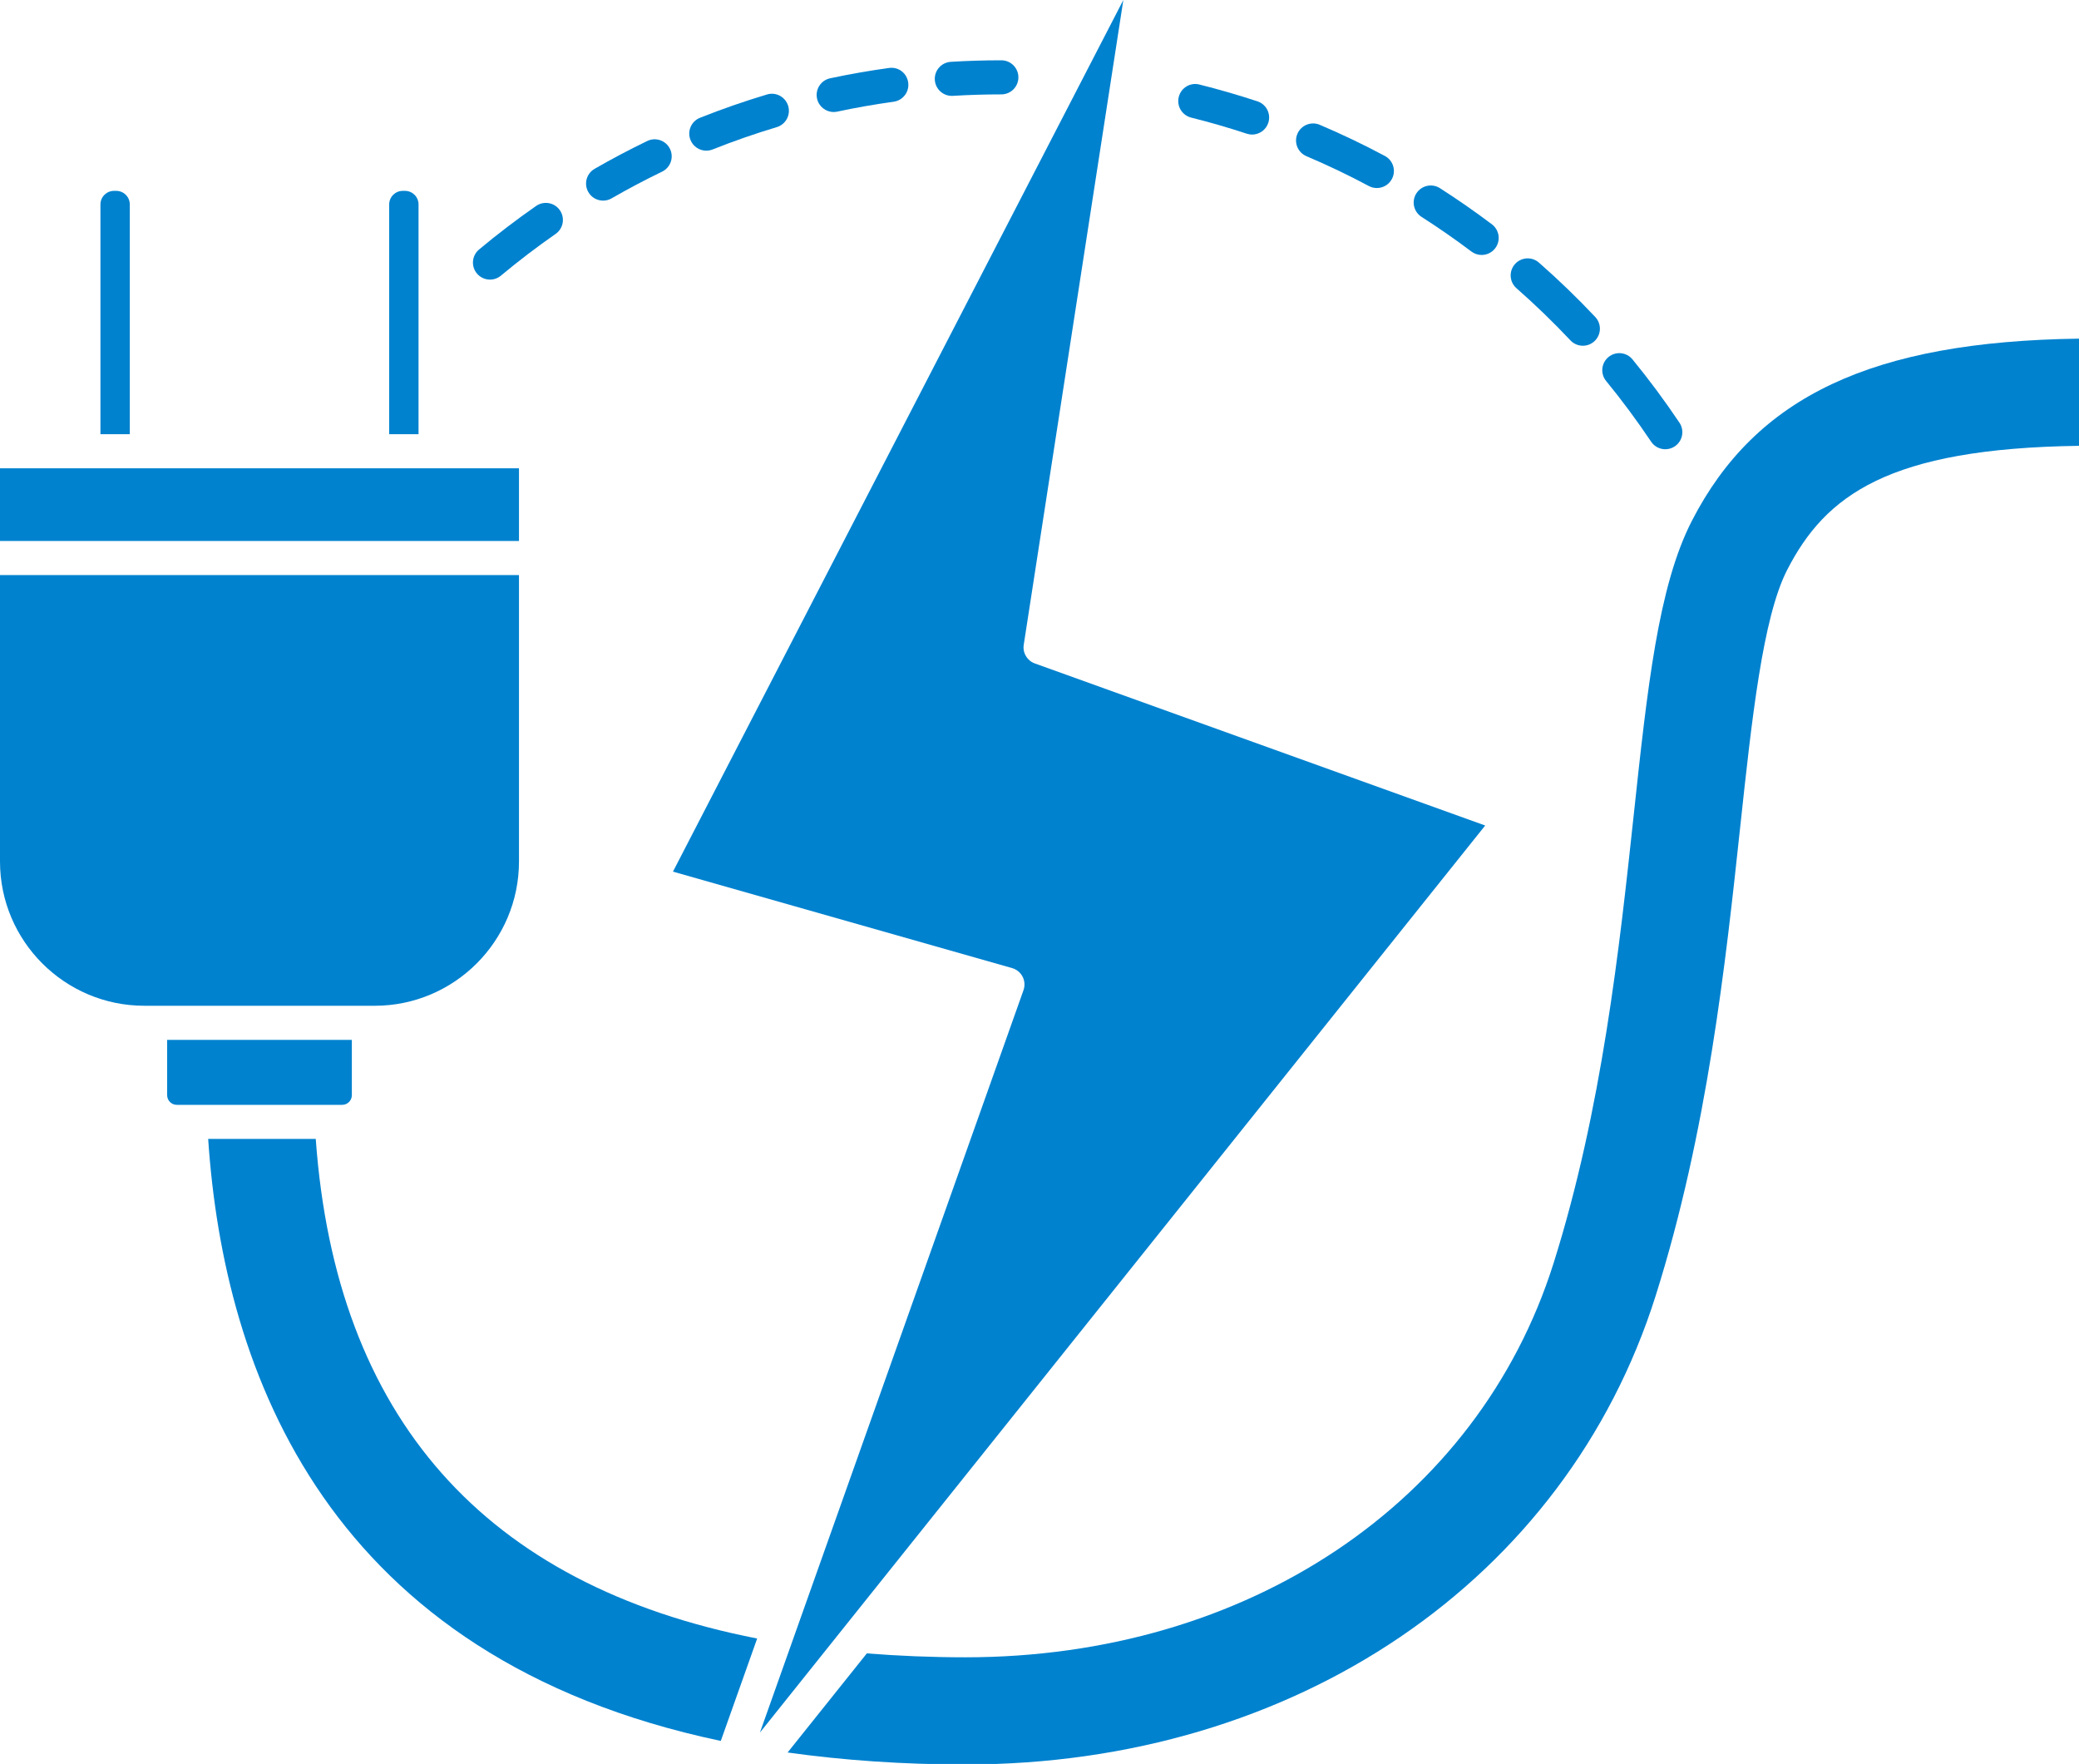 <?xml version="1.0" encoding="UTF-8" standalone="no"?><svg xmlns="http://www.w3.org/2000/svg" xmlns:xlink="http://www.w3.org/1999/xlink" fill="#0082cf" height="103.5" preserveAspectRatio="xMidYMid meet" version="1" viewBox="0.0 0.0 122.0 103.5" width="122" zoomAndPan="magnify"><g id="change1_1"><path d="M7.617,11.995c0-0.439-0.357-0.796-0.797-0.796H6.69c-0.438,0-0.796,0.357-0.796,0.796v13.482h1.723V11.995z" fill="inherit"/><path d="M24.561,11.995c0-0.439-0.357-0.796-0.796-0.796h-0.13c-0.439,0-0.797,0.357-0.797,0.796v13.482h1.723V11.995z" fill="inherit"/><path d="M21.989,59.015c4.668,0,8.466-3.798,8.466-8.466V33.743H0v16.805c0,4.668,3.798,8.466,8.467,8.466h0.342h12.839H21.989z" fill="inherit"/><path d="M30.455 27.478L25.561 27.478 21.838 27.478 8.617 27.478 4.895 27.478 0 27.478 0 31.743 30.455 31.743z" fill="inherit"/><path d="M99.279,30.568c-1.968,3.833-2.605,9.773-3.413,17.293c-0.826,7.682-1.854,17.241-4.704,26.274 c-4.435,14.039-17.979,23.109-34.508,23.109c-1.998,0-3.934-0.083-5.786-0.229l-4.649,5.814c3.259,0.458,6.75,0.704,10.435,0.704 c19.329,0,35.228-10.796,40.504-27.504c3.042-9.633,4.106-19.547,4.962-27.514c0.68-6.319,1.322-12.285,2.755-15.075 c2.243-4.372,5.93-7.128,17.125-7.281v-6.289C109.854,20.037,103.029,23.264,99.279,30.568z" fill="inherit"/><path d="M44.594,101.66l42.56-53.222l-26.43-9.51c-0.45-0.162-0.723-0.621-0.649-1.094L65.92,0L39.491,51.144l19.901,5.66 c0.266,0.076,0.488,0.258,0.615,0.503s0.146,0.533,0.054,0.793L44.594,101.66z" fill="inherit"/><path d="M18.529,66.828h-6.313c0.916,13.712,7.016,30.462,30.082,35.323l2.134-6.009C28.414,93.014,19.704,83.161,18.529,66.828z" fill="inherit"/><path d="M20.647,64.261v-3.246H9.809v3.246c0,0.313,0.254,0.567,0.566,0.567h9.705C20.393,64.828,20.647,64.573,20.647,64.261z" fill="inherit"/><path d="M96.892,25.917c0.193,0.288,0.51,0.443,0.832,0.443c0.191,0,0.385-0.055,0.556-0.169c0.459-0.308,0.582-0.929,0.274-1.388 c-0.856-1.278-1.783-2.528-2.756-3.715c-0.349-0.426-0.98-0.491-1.407-0.14c-0.427,0.35-0.49,0.98-0.14,1.407 C95.183,23.494,96.071,24.692,96.892,25.917z" fill="inherit"/><path d="M92.156,19.972c0.197,0.209,0.463,0.315,0.729,0.315c0.246,0,0.492-0.09,0.686-0.272c0.402-0.378,0.421-1.011,0.043-1.414 c-1.047-1.112-2.159-2.187-3.306-3.192c-0.414-0.365-1.046-0.323-1.411,0.092c-0.364,0.415-0.322,1.047,0.093,1.411 C90.087,17.876,91.153,18.906,92.156,19.972z" fill="inherit"/><path d="M83.419,12.726c0.994,0.635,1.978,1.319,2.925,2.032c0.18,0.136,0.392,0.202,0.601,0.202c0.304,0,0.603-0.137,0.8-0.398 c0.332-0.441,0.244-1.068-0.197-1.4c-0.987-0.745-2.014-1.458-3.05-2.121c-0.467-0.297-1.083-0.161-1.382,0.304 C82.818,11.81,82.954,12.428,83.419,12.726z" fill="inherit"/><path d="M76.664,9.164c1.241,0.527,2.474,1.116,3.662,1.751c0.149,0.081,0.311,0.118,0.47,0.118c0.357,0,0.703-0.192,0.883-0.529 c0.261-0.487,0.076-1.093-0.411-1.353c-1.24-0.663-2.526-1.278-3.822-1.828c-0.505-0.216-1.095,0.021-1.312,0.529 C75.918,8.361,76.155,8.948,76.664,9.164z" fill="inherit"/><path d="M69.9,6.9c1.093,0.273,2.19,0.591,3.263,0.945c0.104,0.034,0.21,0.051,0.313,0.051c0.42,0,0.811-0.267,0.949-0.687 c0.174-0.524-0.111-1.09-0.636-1.263c-1.119-0.369-2.265-0.701-3.405-0.986c-0.537-0.139-1.079,0.192-1.212,0.728 C69.038,6.223,69.364,6.766,69.9,6.9z" fill="inherit"/><path d="M55.854,5.626c0.021,0,0.041,0,0.062-0.002c0.942-0.057,1.898-0.086,2.845-0.086c0.553,0,1-0.448,1-1s-0.447-1-1-1 c-0.986,0-1.984,0.03-2.966,0.09c-0.552,0.034-0.972,0.508-0.938,1.059C54.89,5.217,55.33,5.626,55.854,5.626z" fill="inherit"/><path d="M48.921,6.572c0.069,0,0.14-0.007,0.21-0.022c1.09-0.233,2.203-0.428,3.31-0.581c0.547-0.076,0.93-0.58,0.854-1.127 c-0.075-0.546-0.566-0.934-1.127-0.854c-1.154,0.159-2.316,0.363-3.454,0.606c-0.54,0.115-0.885,0.647-0.769,1.187 C48.044,6.251,48.459,6.572,48.921,6.572z" fill="inherit"/><path d="M41.447,8.841c0.123,0,0.248-0.023,0.37-0.071c1.23-0.49,2.496-0.93,3.764-1.31c0.529-0.159,0.829-0.716,0.671-1.245 c-0.159-0.528-0.715-0.832-1.245-0.671c-1.322,0.396-2.645,0.856-3.93,1.367c-0.513,0.204-0.764,0.786-0.559,1.299 C40.674,8.602,41.05,8.841,41.447,8.841z" fill="inherit"/><path d="M35.393,11.772c0.169,0,0.341-0.043,0.498-0.134c0.965-0.556,1.961-1.082,2.96-1.565c0.498-0.24,0.706-0.838,0.466-1.335 c-0.24-0.496-0.838-0.706-1.335-0.465c-1.044,0.504-2.083,1.053-3.089,1.633c-0.479,0.275-0.644,0.887-0.367,1.366 C34.71,11.593,35.047,11.772,35.393,11.772z" fill="inherit"/><path d="M28.755,16.406c0.226,0,0.453-0.076,0.64-0.232c1.027-0.857,2.107-1.681,3.209-2.448c0.453-0.315,0.565-0.939,0.249-1.392 c-0.315-0.453-0.939-0.565-1.392-0.25c-1.149,0.8-2.276,1.66-3.348,2.555c-0.424,0.354-0.481,0.984-0.127,1.408 C28.184,16.284,28.468,16.406,28.755,16.406z" fill="inherit"/></g></svg>